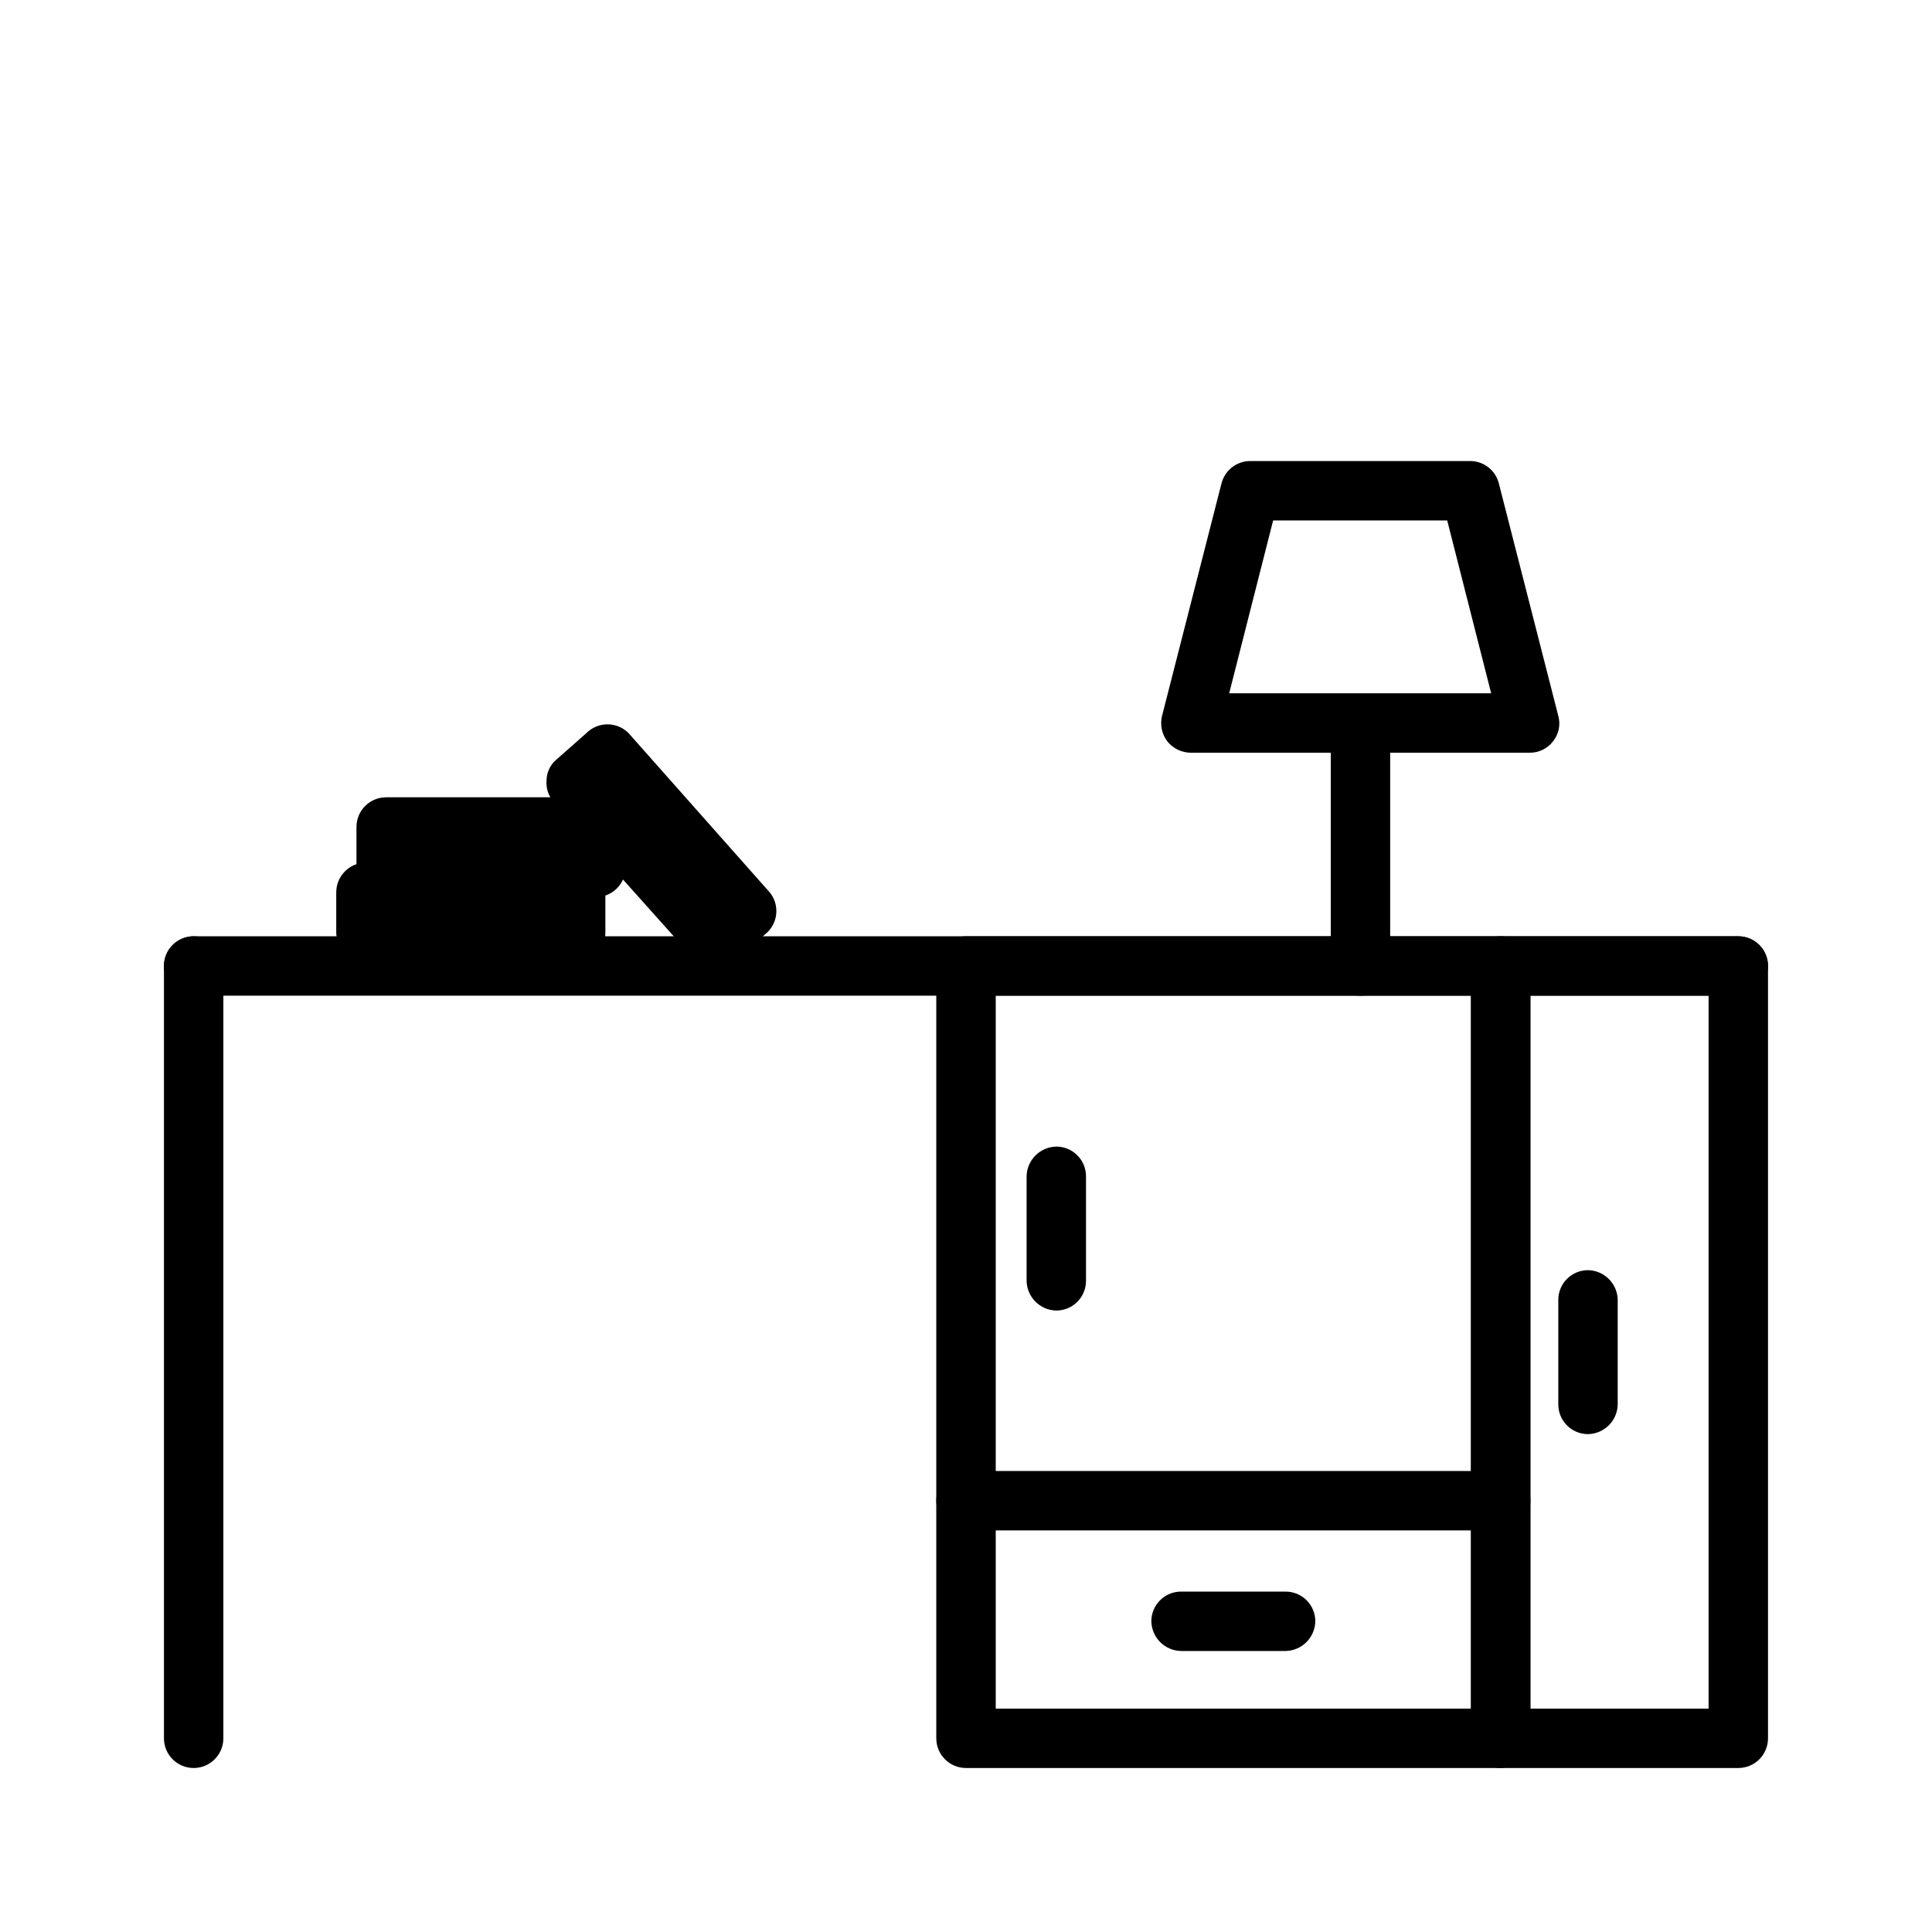 <?xml version="1.0" encoding="UTF-8"?>
<!-- The Best Svg Icon site in the world: iconSvg.co, Visit us! https://iconsvg.co -->
<svg fill="#000000" width="800px" height="800px" version="1.1" viewBox="144 144 512 512" xmlns="http://www.w3.org/2000/svg">
 <g>
  <path d="m604.67 407.87h-409.35c-4.348 0-7.871-3.523-7.871-7.871s3.523-7.875 7.871-7.875h409.35c4.348 0 7.871 3.527 7.871 7.875s-3.523 7.871-7.871 7.871z"/>
  <path d="m541.7 612.54h-141.7c-4.348 0-7.875-3.523-7.875-7.871v-204.67c0-4.348 3.527-7.875 7.875-7.875h141.7c2.086 0 4.09 0.832 5.566 2.309 1.477 1.477 2.305 3.477 2.305 5.566v204.67c0 2.086-0.828 4.09-2.305 5.566-1.477 1.477-3.481 2.305-5.566 2.305zm-133.82-15.742h125.95v-188.93h-125.95z"/>
  <path d="m604.67 612.54h-62.977c-4.348 0-7.871-3.523-7.871-7.871v-204.67c0-4.348 3.523-7.875 7.871-7.875h62.977c2.086 0 4.09 0.832 5.566 2.309 1.477 1.477 2.305 3.477 2.305 5.566v204.67c0 2.086-0.828 4.09-2.305 5.566-1.477 1.477-3.481 2.305-5.566 2.305zm-55.105-15.742h47.23v-188.93h-47.23z"/>
  <path d="m195.32 612.54c-4.348 0-7.871-3.523-7.871-7.871v-204.67c0-4.348 3.523-7.875 7.871-7.875 4.348 0 7.875 3.527 7.875 7.875v204.67c0 2.086-0.832 4.09-2.309 5.566-1.477 1.477-3.477 2.305-5.566 2.305z"/>
  <path d="m541.7 549.57h-141.7c-4.348 0-7.875-3.523-7.875-7.871 0-4.348 3.527-7.871 7.875-7.871h141.7c4.348 0 7.871 3.523 7.871 7.871 0 4.348-3.523 7.871-7.871 7.871z"/>
  <path d="m423.93 491.31c-4.312-0.082-7.789-3.559-7.871-7.871v-27.707c0.082-4.312 3.559-7.789 7.871-7.875 2.086 0 4.09 0.832 5.566 2.309 1.477 1.473 2.305 3.477 2.305 5.566v27.707c0 2.09-0.828 4.09-2.305 5.566-1.477 1.477-3.481 2.305-5.566 2.305z"/>
  <path d="m564.84 524.06c-4.348 0-7.875-3.523-7.875-7.871v-27.711c0-4.348 3.527-7.871 7.875-7.871 4.312 0.082 7.789 3.559 7.871 7.871v27.711c-0.082 4.312-3.559 7.785-7.871 7.871z"/>
  <path d="m484.7 581.53h-27.711c-4.312-0.082-7.789-3.559-7.871-7.871 0-4.348 3.523-7.871 7.871-7.871h27.711c2.086 0 4.09 0.828 5.566 2.305 1.473 1.477 2.305 3.477 2.305 5.566-0.086 4.312-3.559 7.789-7.871 7.871z"/>
  <path d="m333.56 400.79c-2.109-0.035-4.106-0.945-5.512-2.519l-37.312-41.719c-1.406-1.602-2.09-3.707-1.891-5.828 0.043-2.062 0.957-4.008 2.519-5.352l8.031-7.086c1.477-1.488 3.488-2.328 5.59-2.328 2.098 0 4.109 0.84 5.59 2.328l36.84 41.562v0.004c1.488 1.477 2.328 3.488 2.328 5.586 0 2.102-0.84 4.113-2.328 5.59l-8.031 7.086c-1.484 1.66-3.594 2.633-5.824 2.676z"/>
  <path d="m246.34 355.29h55.578c4.348 0 7.871 4.348 7.871 7.871v10.707c0 4.348-3.523 7.871-7.871 7.871h-55.578c-4.348 0-7.871-4.348-7.871-7.871v-10.707c0-4.348 3.523-7.871 7.871-7.871z"/>
  <path d="m240.98 372.61h55.578c4.348 0 7.871 4.348 7.871 7.871v10.707c0 4.348-3.523 7.871-7.871 7.871h-55.578c-4.348 0-7.871-4.348-7.871-7.871v-10.707c0-4.348 3.523-7.871 7.871-7.871z"/>
  <path d="m549.41 343.48h-89.742c-2.445 0.016-4.762-1.086-6.297-2.992-1.469-1.926-1.992-4.414-1.418-6.769l15.742-61.559h0.004c0.859-3.484 3.969-5.945 7.555-5.981h58.41c3.59 0.035 6.699 2.496 7.559 5.981l15.742 61.559c0.652 2.356 0.121 4.875-1.414 6.769-1.473 1.898-3.742 3.004-6.141 2.992zm-79.664-15.742h69.43l-11.652-45.816h-46.129z"/>
  <path d="m504.54 407.87c-4.348 0-7.871-3.523-7.871-7.871v-62.977c0-4.348 3.523-7.875 7.871-7.875 2.086 0 4.09 0.832 5.566 2.309 1.477 1.477 2.305 3.477 2.305 5.566v62.977c0 2.086-0.828 4.09-2.305 5.566-1.477 1.477-3.481 2.305-5.566 2.305z"/>
 </g>
</svg>